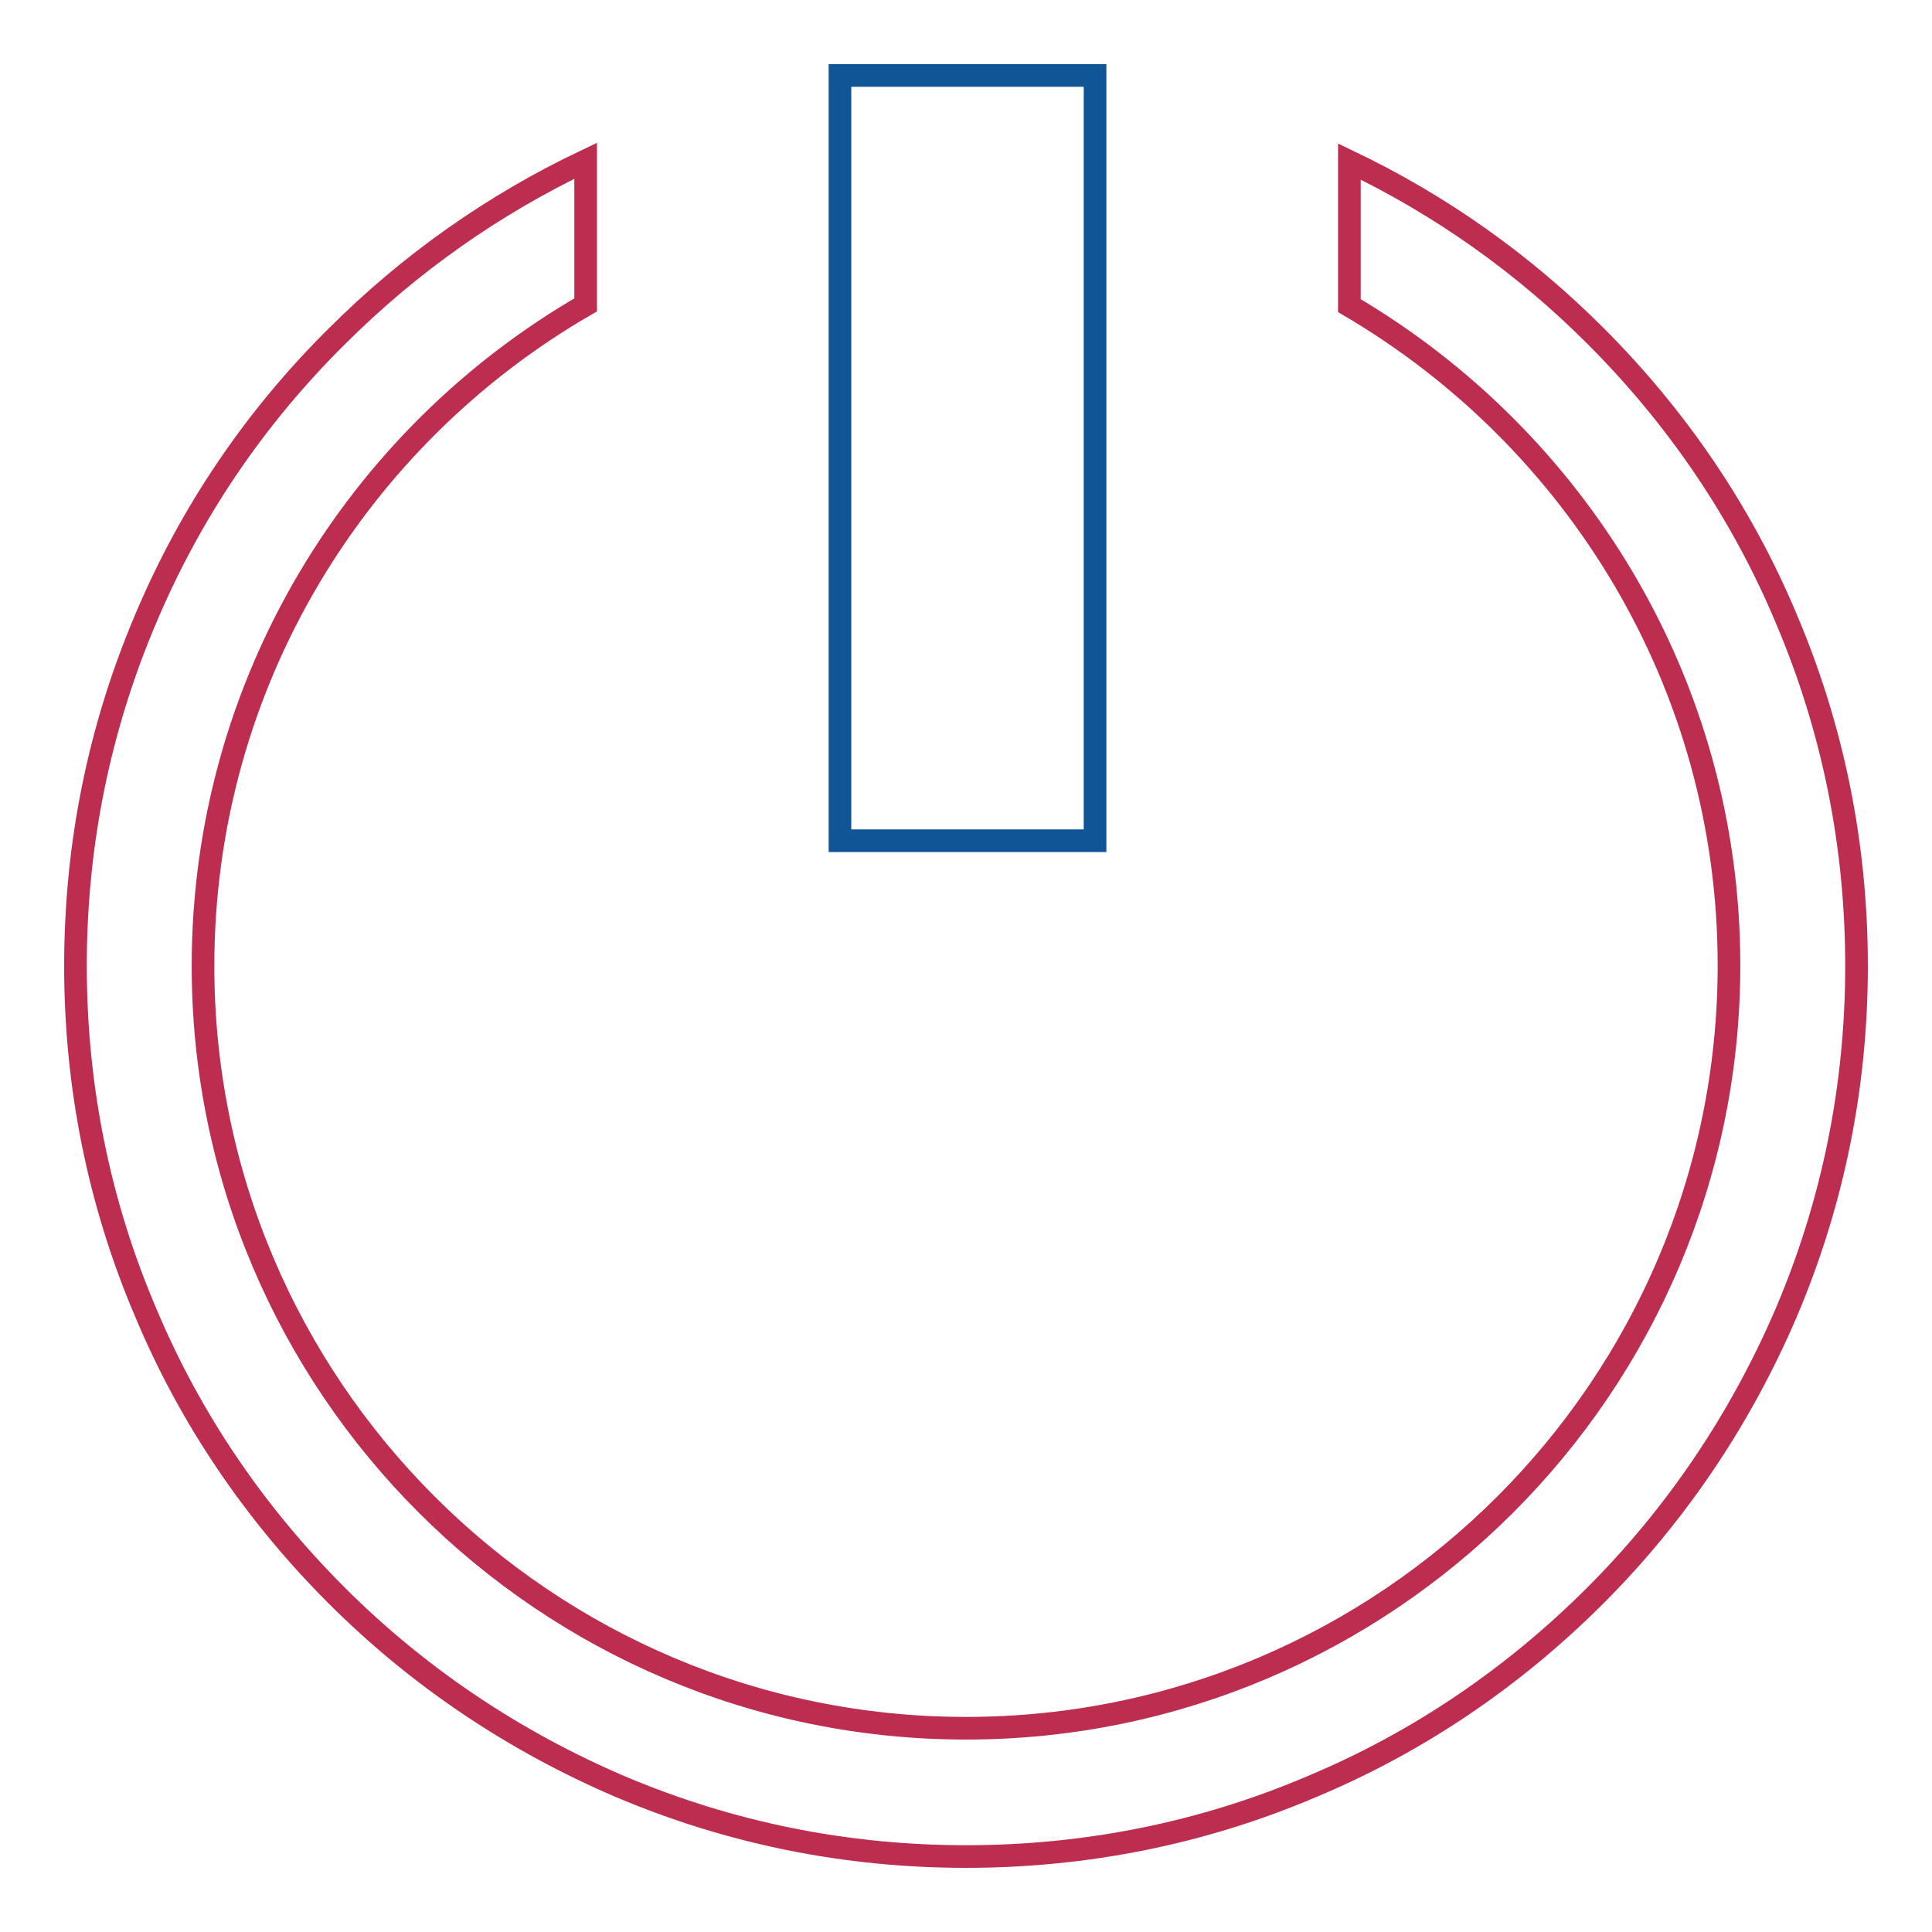 <?xml version="1.0" encoding="utf-8"?>
<!-- Svg Vector Icons : http://www.onlinewebfonts.com/icon -->
<!DOCTYPE svg PUBLIC "-//W3C//DTD SVG 1.1//EN" "http://www.w3.org/Graphics/SVG/1.1/DTD/svg11.dtd">
<svg version="1.1" xmlns="http://www.w3.org/2000/svg" xmlns:xlink="http://www.w3.org/1999/xlink" x="0px" y="0px" viewBox="0 0 256 256" enable-background="new 0 0 256 256" xml:space="preserve">
<g> <path stroke-width="3" fill-opacity="0" stroke="#bd2d4f"  d="M236.7,82c-5.9-14.1-14.5-26.7-25.3-37.5c-9.6-9.6-20.5-17.3-32.6-23.1v19.1c30,17.6,50.3,50.1,50.3,87.4 c0,55.8-45.4,101.1-101.1,101.1S26.9,183.7,26.9,128c0-37.4,20.4-70.1,50.7-87.6V21.3c-12.2,5.8-23.3,13.6-33,23.3 C33.7,55.4,25.2,68,19.3,82C13.1,96.6,10,112,10,128c0,15.9,3.1,31.4,9.3,45.9c5.9,14.1,14.5,26.7,25.3,37.5s23.5,19.3,37.5,25.3 c14.6,6.2,30,9.3,45.9,9.3c15.9,0,31.4-3.1,45.9-9.3c14.1-5.9,26.7-14.5,37.5-25.3c10.8-10.8,19.3-23.5,25.3-37.5 c6.2-14.6,9.3-30,9.3-45.9C246,112,242.9,96.6,236.7,82L236.7,82z"/> <path stroke-width="3" fill-opacity="0" stroke="#105595"  d="M111.3,10h33.8v101.4h-33.8V10z"/></g>
</svg>